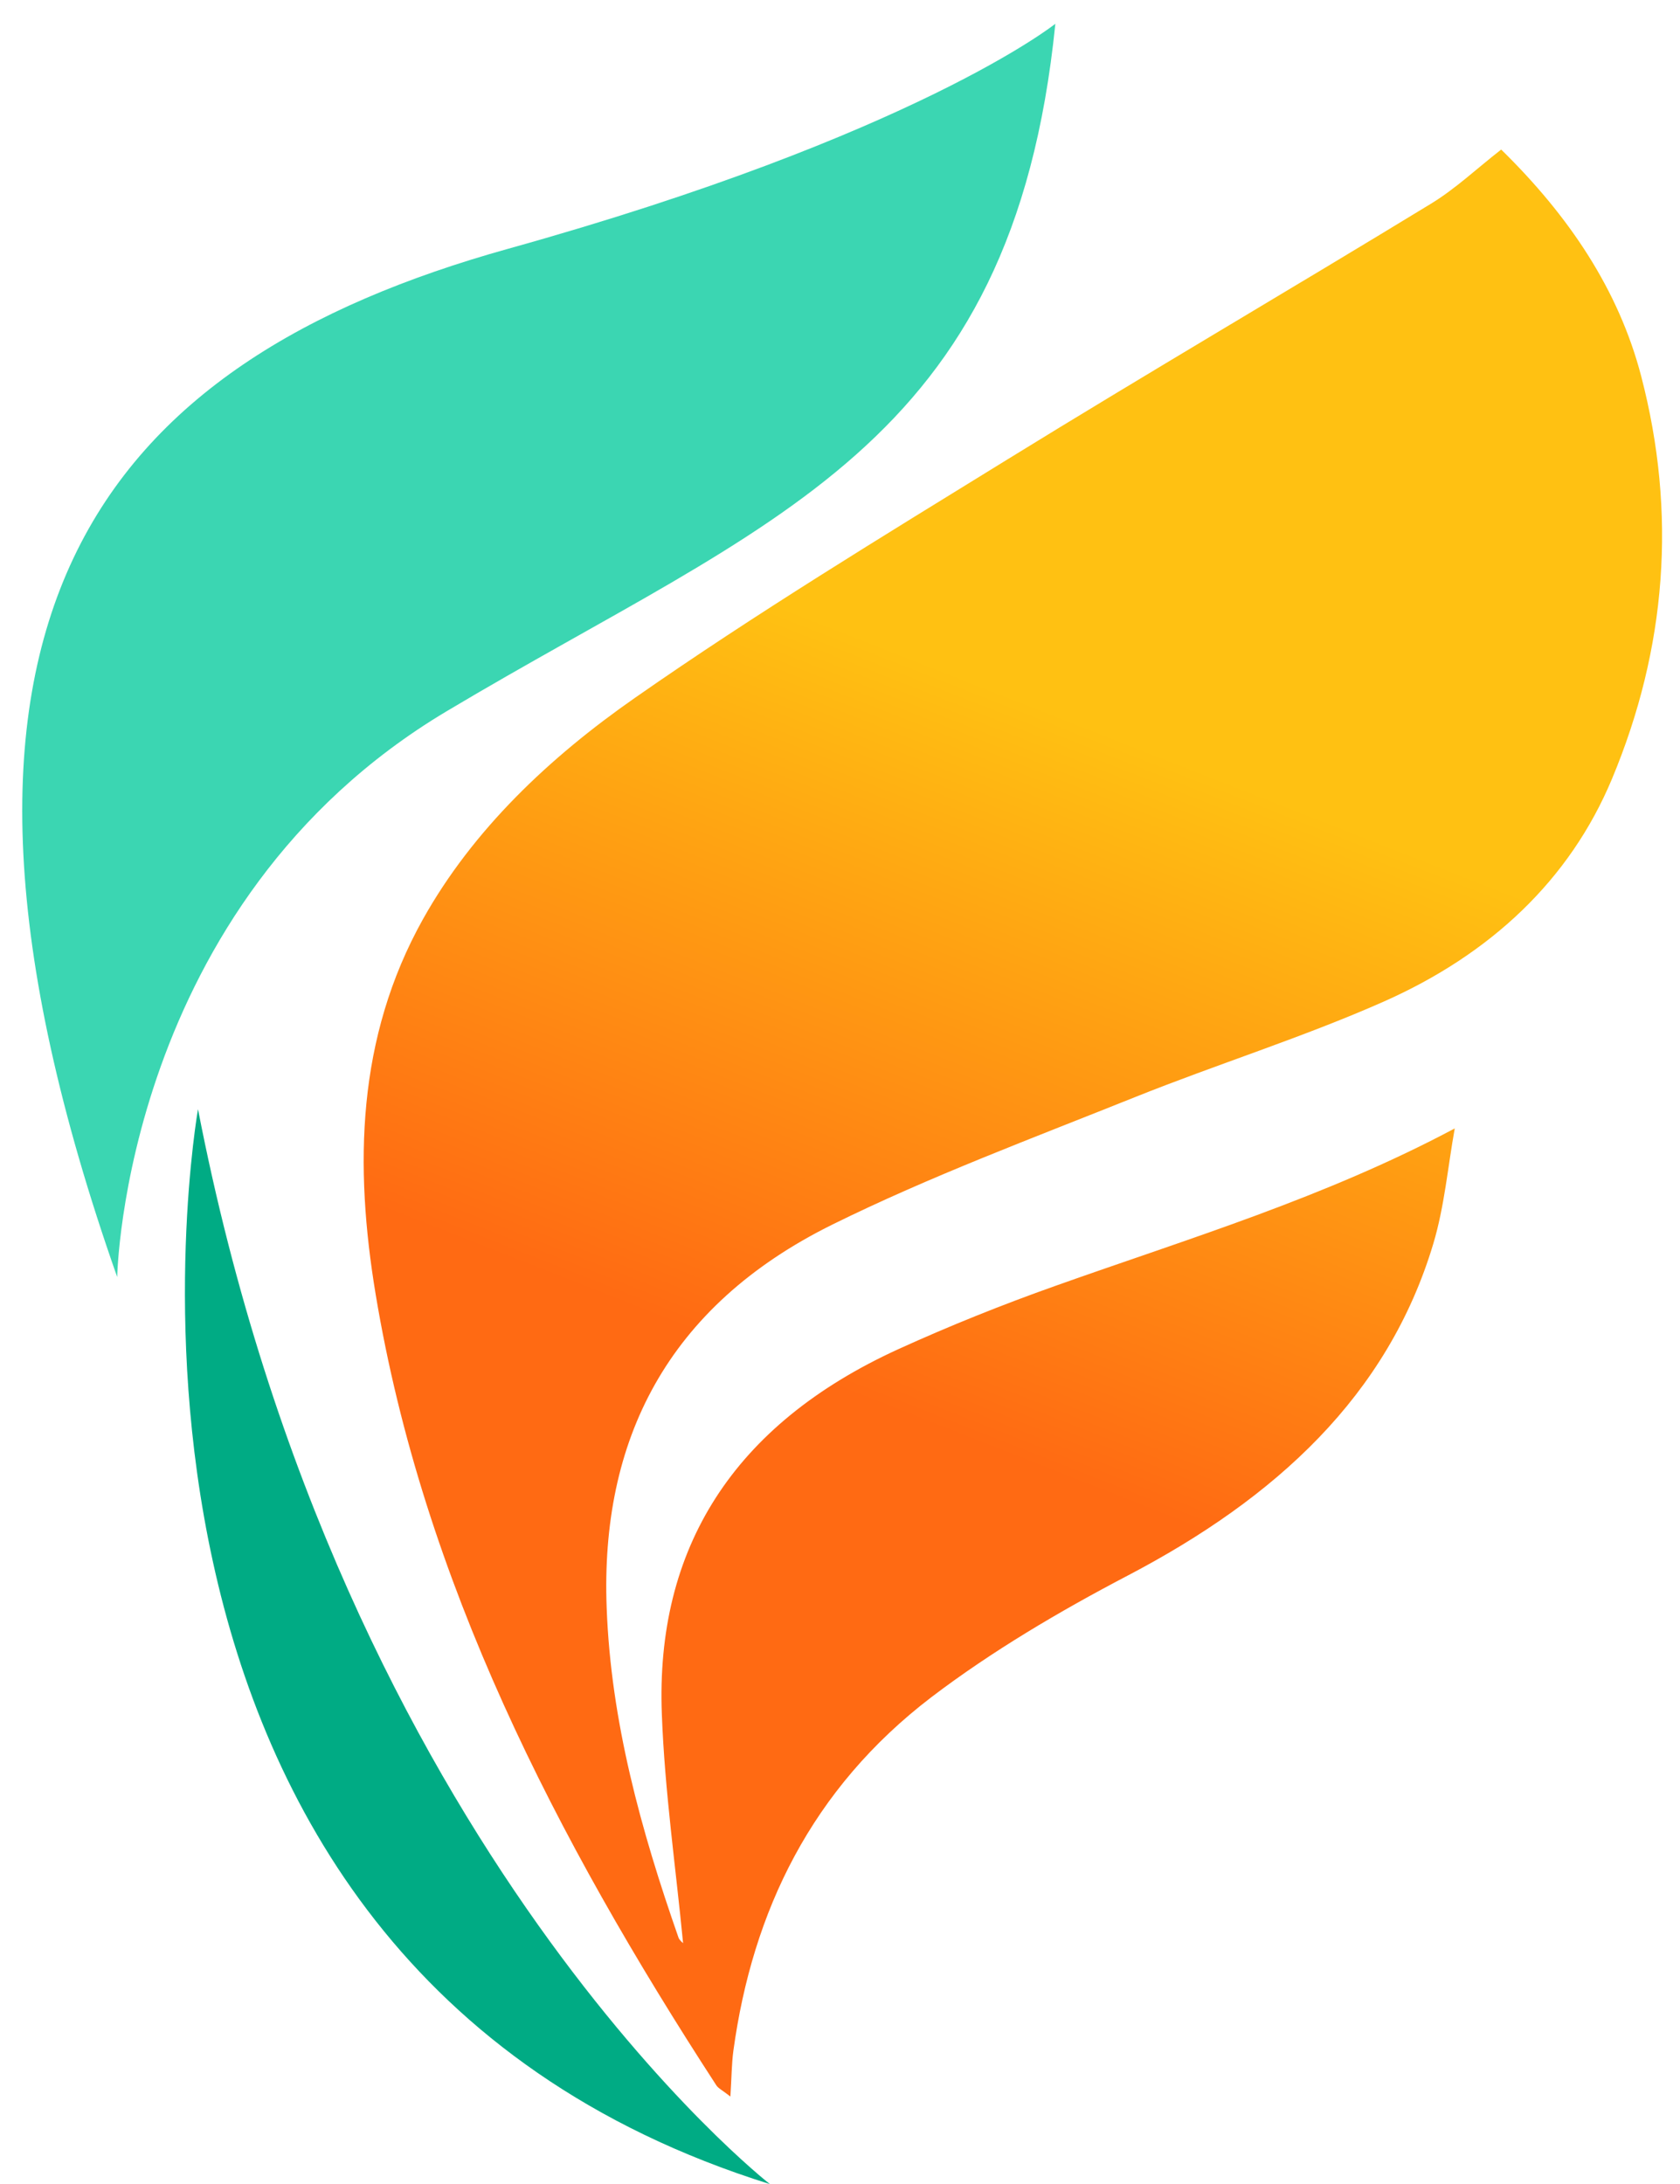 <svg width="50" height="65" viewBox="0 0 50 65" fill="none" xmlns="http://www.w3.org/2000/svg">
<path fill-rule="evenodd" clip-rule="evenodd" d="M44.678 4.451C46.694 6.424 48.175 8.626 48.845 11.197C49.907 15.268 49.602 19.286 47.977 23.178C46.718 26.194 44.358 28.4 41.186 29.808C38.778 30.875 36.228 31.671 33.774 32.655C30.746 33.87 27.672 35.014 24.776 36.444C19.84 38.884 17.864 42.883 18.056 47.86C18.181 51.227 19.075 54.469 20.195 57.671C20.227 57.75 20.313 57.815 20.33 57.833C20.114 55.596 19.784 53.314 19.698 51.029C19.503 46.094 21.813 42.4 26.742 40.151C28.265 39.458 29.83 38.83 31.424 38.265C35.382 36.858 39.434 35.642 43.296 33.584C43.089 34.732 42.991 35.904 42.657 37.018C41.299 41.546 37.961 44.589 33.563 46.892C31.522 47.961 29.515 49.146 27.72 50.511C24.151 53.237 22.397 56.882 21.827 61.031C21.774 61.427 21.774 61.832 21.738 62.397C21.5 62.21 21.378 62.154 21.32 62.064C16.535 54.699 12.596 47.032 11.181 38.527C10.546 34.701 10.611 30.895 12.591 27.351C14.081 24.692 16.343 22.549 18.907 20.762C22.483 18.267 26.245 15.978 29.982 13.674C34.151 11.103 38.398 8.619 42.58 6.068C43.32 5.618 43.947 5.02 44.678 4.451Z" fill="url(#paint0_linear_9980_5868)"/>
<path fill-rule="evenodd" clip-rule="evenodd" d="M22.913 65.003C22.913 65.003 10.176 55.079 5.893 33.013C5.893 33.013 1.406 58.279 22.913 65.003Z" fill="#00AB84"/>
<path fill-rule="evenodd" clip-rule="evenodd" d="M3.488 38.007C3.488 38.007 3.673 26.91 13.293 21.168C22.916 15.427 30.131 13.357 31.409 0.708C31.409 0.708 27.264 4.02 15.134 7.401C3.029 10.774 -3.41 18.392 3.488 38.007Z" fill="#3BD6B2"/>
<defs>
<linearGradient id="paint0_linear_9980_5868" x1="39.43" y1="2.386" x2="16.616" y2="60.382" gradientUnits="userSpaceOnUse">
<stop offset="0.328" stop-color="#FFC112"/>
<stop offset="0.667" stop-color="#FF6A13"/>
</linearGradient>
</defs>
</svg>
